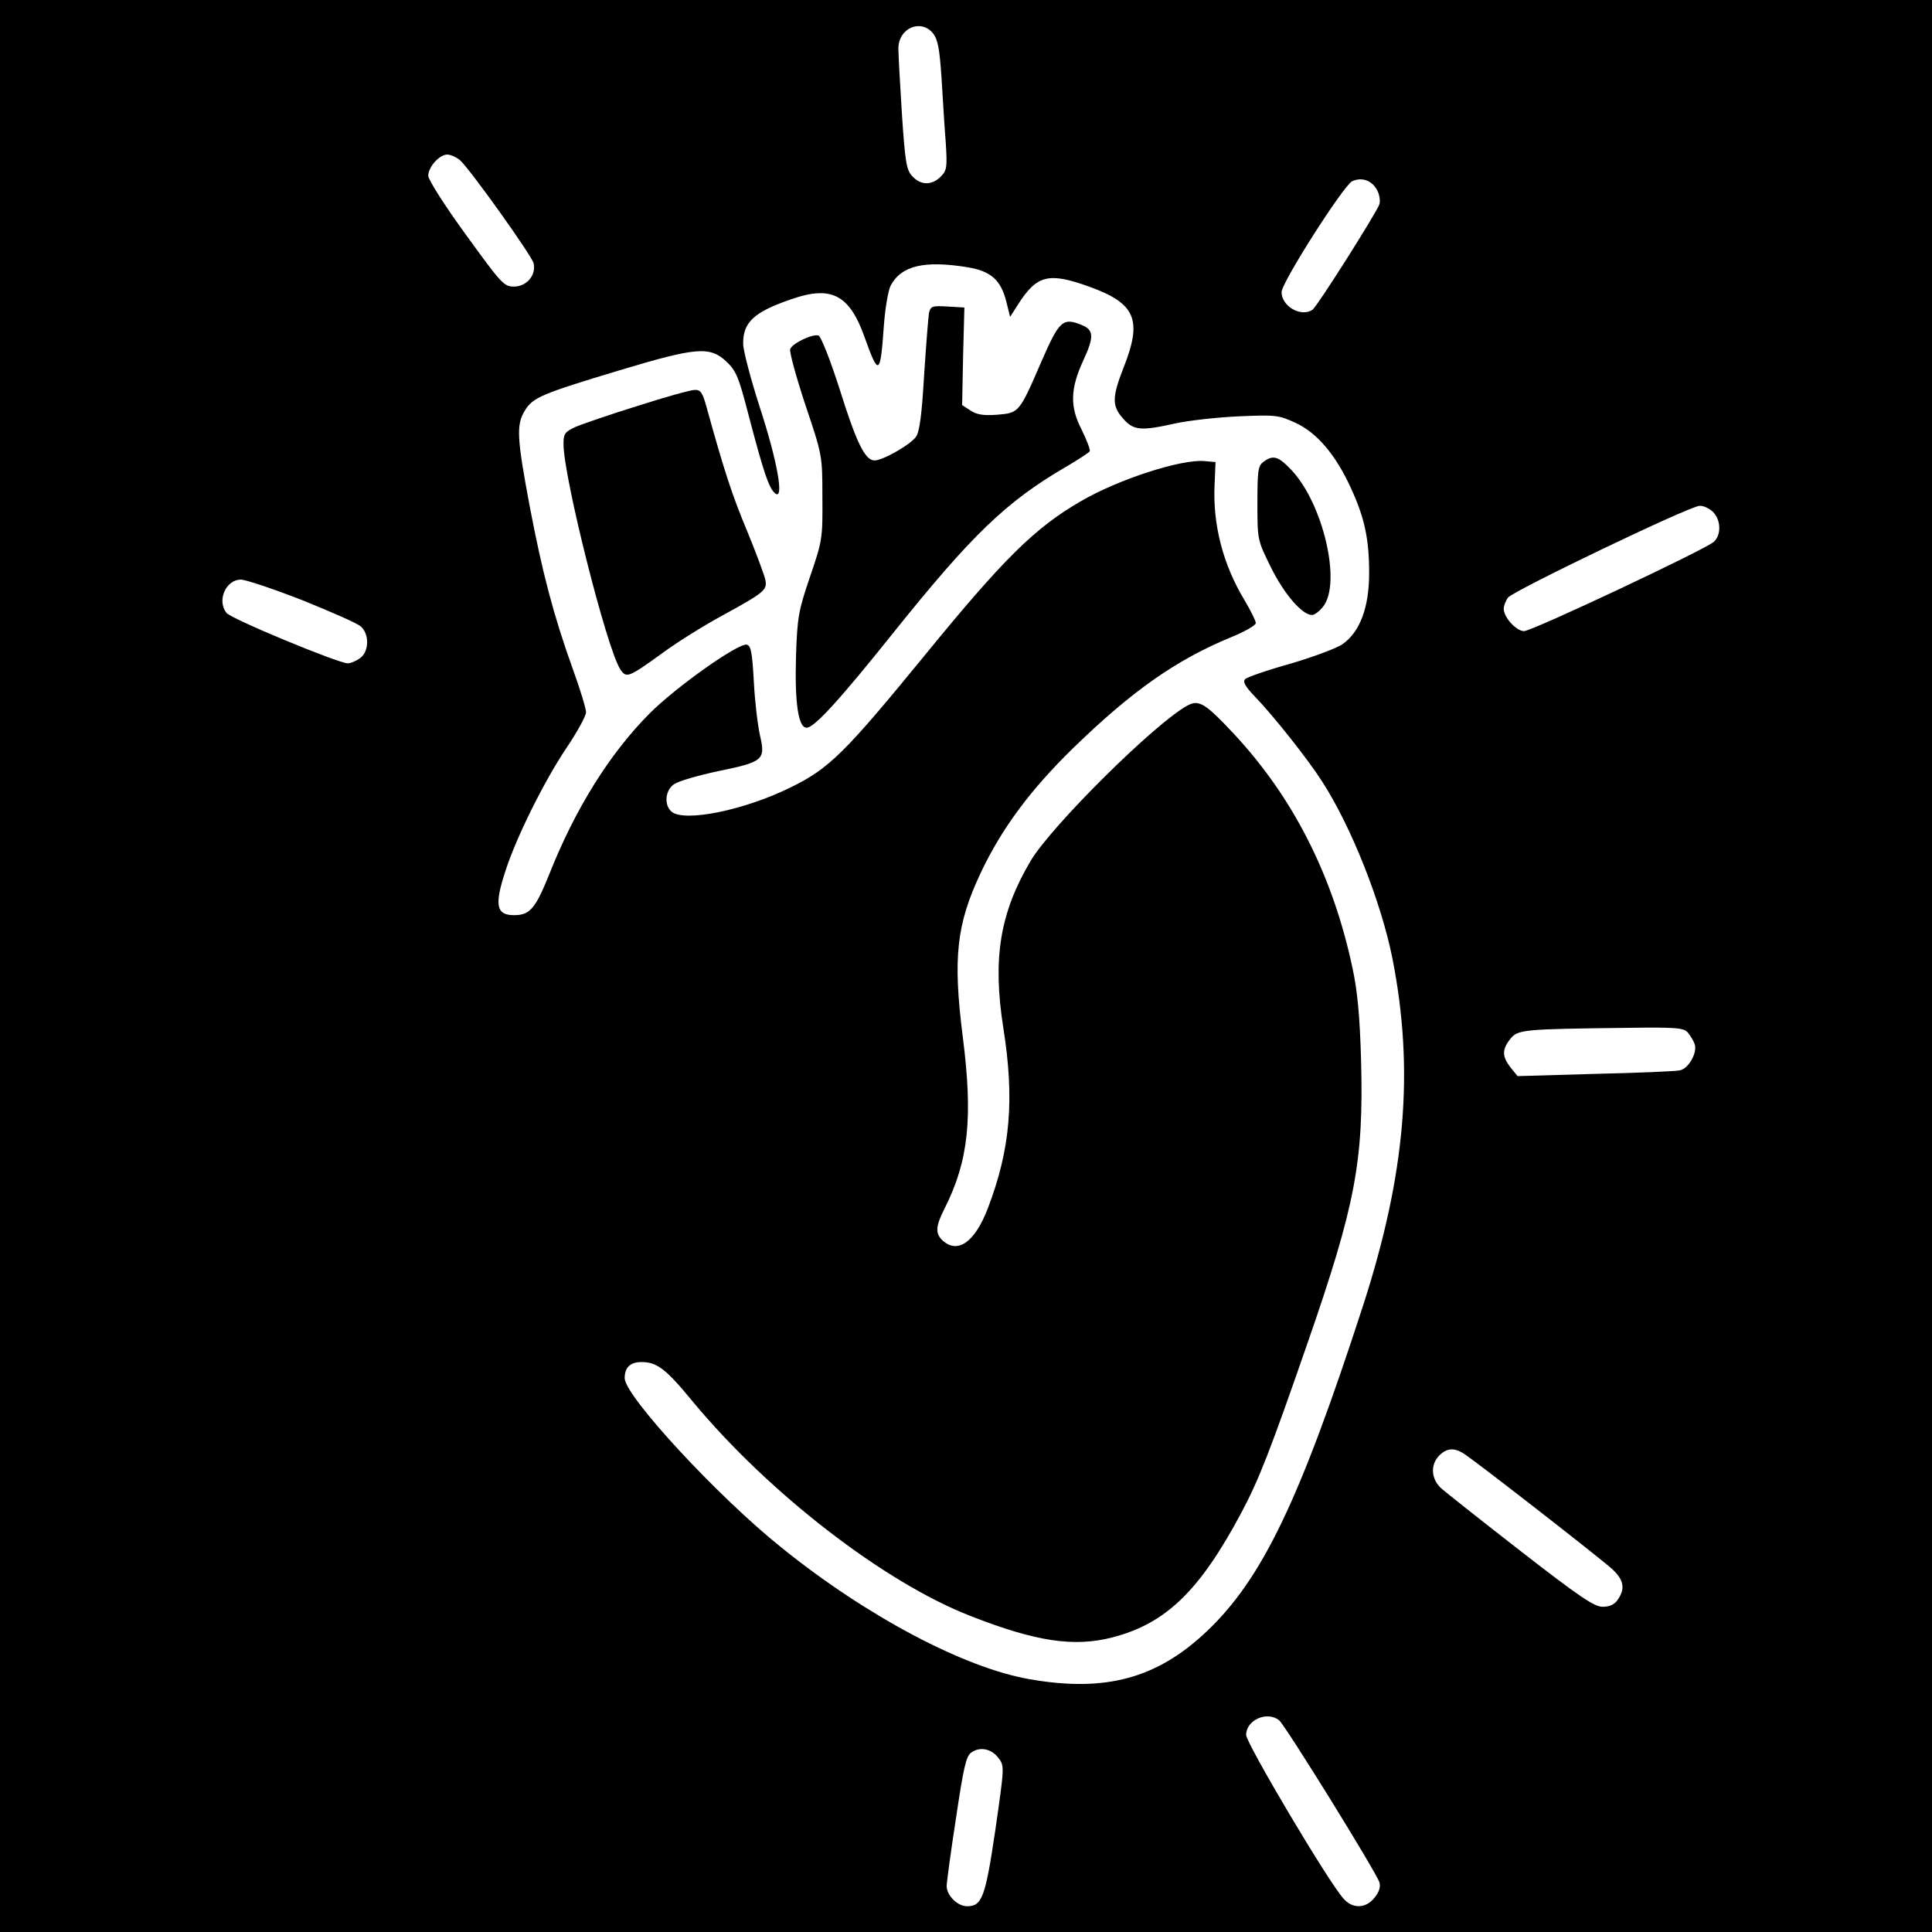 <?xml version="1.0" standalone="no"?>
<!DOCTYPE svg PUBLIC "-//W3C//DTD SVG 20010904//EN"
 "http://www.w3.org/TR/2001/REC-SVG-20010904/DTD/svg10.dtd">
<svg version="1.0" xmlns="http://www.w3.org/2000/svg"
 width="600pt" height="600pt" viewBox="0 0 600 600"
 preserveAspectRatio="xMidYMid meet">
<g transform="translate(0,600) scale(0.1,-0.1)"
fill="#000000" stroke="none">
<path d="M0 3000 l0 -3000 3000 0 3000 0 0 3000 0 3000 -3000 0 -3000 0 0
-3000z m2898 2896 c15 -20 20 -49 26 -138 4 -62 9 -152 13 -199 5 -79 4 -88
-16 -108 -27 -27 -62 -27 -88 2 -18 19 -22 43 -32 193 -6 94 -11 186 -11 203
0 64 70 94 108 47z m-1470 -393 c31 -27 222 -295 229 -320 9 -37 -21 -73 -61
-73 -31 0 -39 9 -149 161 -65 89 -117 171 -117 183 0 28 35 66 59 66 10 0 28
-8 39 -17z m2849 -94 c7 -13 10 -32 7 -43 -8 -25 -194 -319 -208 -328 -36 -24
-96 11 -96 55 1 31 191 329 219 344 30 14 62 3 78 -28z m-1272 -239 c72 -12
103 -39 120 -106 l12 -48 25 39 c58 91 95 100 220 55 145 -52 166 -103 108
-250 -37 -94 -37 -121 -2 -160 32 -37 55 -39 162 -15 41 9 130 19 196 22 115
5 125 4 177 -20 66 -30 125 -99 172 -202 43 -93 57 -159 57 -265 0 -105 -28
-182 -82 -220 -18 -13 -91 -40 -162 -61 -72 -20 -135 -42 -141 -48 -8 -8 0
-23 30 -54 57 -59 165 -195 209 -264 91 -141 183 -374 218 -548 69 -349 41
-672 -91 -1080 -196 -604 -313 -848 -485 -1011 -155 -147 -315 -190 -550 -149
-203 35 -506 195 -770 408 -198 158 -488 472 -488 527 0 33 17 50 52 50 48 0
76 -21 158 -121 236 -285 595 -563 865 -668 202 -79 320 -97 440 -66 166 43
271 145 400 387 54 101 90 193 206 528 149 429 174 564 166 875 -4 140 -11
216 -27 290 -61 287 -185 530 -369 727 -88 94 -108 106 -143 87 -99 -53 -421
-372 -487 -482 -96 -162 -119 -304 -85 -520 35 -221 22 -376 -48 -559 -40
-105 -93 -143 -140 -101 -24 22 -23 44 6 101 74 147 88 281 56 532 -31 245
-20 349 56 510 65 137 153 256 286 386 182 177 319 274 491 345 42 17 77 37
77 44 0 7 -16 39 -35 71 -67 111 -99 235 -93 359 l3 70 -34 3 c-72 7 -269 -57
-385 -125 -142 -82 -240 -179 -484 -478 -248 -303 -297 -352 -416 -410 -143
-71 -330 -109 -370 -76 -25 21 -20 68 8 86 13 9 74 27 136 40 141 29 148 35
130 112 -7 32 -16 107 -19 168 -5 90 -9 110 -22 113 -27 5 -219 -131 -302
-214 -124 -125 -231 -296 -312 -501 -41 -102 -59 -124 -104 -125 -60 -2 -67
29 -31 138 33 103 120 278 189 381 34 50 61 100 61 111 0 11 -18 71 -41 134
-60 167 -95 301 -134 506 -40 213 -42 253 -15 297 25 41 52 52 294 125 239 72
280 75 331 28 31 -29 39 -48 70 -168 47 -179 63 -226 82 -242 29 -24 8 98 -48
269 -28 87 -51 175 -51 195 -1 67 33 99 150 139 124 43 180 14 227 -118 44
-123 49 -120 60 37 4 52 13 107 21 123 33 62 104 79 239 57z m2315 -760 c25
-25 26 -72 2 -93 -27 -24 -564 -277 -589 -277 -24 0 -63 43 -63 69 0 10 6 25
13 35 16 21 563 284 595 285 12 1 31 -8 42 -19z m-4381 -274 c89 -36 172 -72
182 -82 27 -24 25 -79 -3 -98 -12 -9 -29 -16 -38 -16 -29 0 -365 139 -377 157
-30 39 -1 103 45 103 15 0 101 -29 191 -64z m4303 -1343 c8 -10 18 -26 21 -36
9 -26 -19 -76 -46 -81 -12 -3 -130 -8 -263 -11 l-241 -7 -22 27 c-26 34 -27
55 -1 88 24 30 38 31 366 35 152 2 173 0 186 -15z m-692 -1310 c51 -35 426
-327 458 -357 35 -33 40 -60 16 -94 -10 -15 -25 -22 -47 -22 -26 0 -73 32
-252 171 -121 94 -232 182 -247 195 -34 29 -37 75 -8 104 24 24 48 25 80 3z
m-578 -825 c19 -15 302 -472 312 -504 4 -14 -1 -30 -15 -47 -26 -34 -68 -36
-96 -4 -45 48 -303 483 -303 509 0 46 64 75 102 46z m-871 -118 c19 -24 18
-29 -10 -224 -31 -209 -41 -236 -88 -236 -29 0 -63 33 -63 63 0 12 13 107 29
211 23 154 31 192 47 203 27 20 64 12 85 -17z"/>
<path d="M2885 5028 c-2 -13 -9 -99 -15 -192 -7 -121 -14 -176 -25 -192 -16
-24 -103 -74 -129 -74 -29 0 -56 54 -107 217 -29 91 -59 168 -67 171 -18 6
-81 -24 -88 -42 -3 -8 18 -85 47 -173 53 -157 53 -158 53 -288 1 -126 0 -134
-38 -245 -36 -106 -40 -125 -44 -250 -4 -142 7 -220 33 -220 24 0 104 88 271
297 243 303 349 405 534 513 38 22 71 44 74 48 3 5 -9 35 -25 68 -37 71 -35
127 5 214 34 73 33 95 -3 110 -60 25 -71 15 -126 -111 -70 -162 -70 -161 -138
-167 -43 -3 -63 0 -83 13 l-26 17 3 152 4 151 -52 3 c-48 3 -53 1 -58 -20z"/>
<path d="M1982 4740 c-84 -26 -171 -56 -193 -65 -35 -16 -39 -22 -39 -54 0
-102 134 -634 176 -699 19 -29 25 -27 130 49 46 34 128 85 181 114 137 75 146
82 140 114 -3 14 -28 82 -56 150 -47 112 -72 189 -126 384 -13 48 -19 57 -38
56 -12 0 -91 -22 -175 -49z"/>
<path d="M3924 4566 c-17 -13 -19 -27 -19 -128 0 -115 0 -115 42 -200 41 -83
97 -148 128 -148 7 0 23 12 34 26 58 73 0 321 -99 425 -40 42 -56 47 -86 25z"/>
</g>
</svg>
